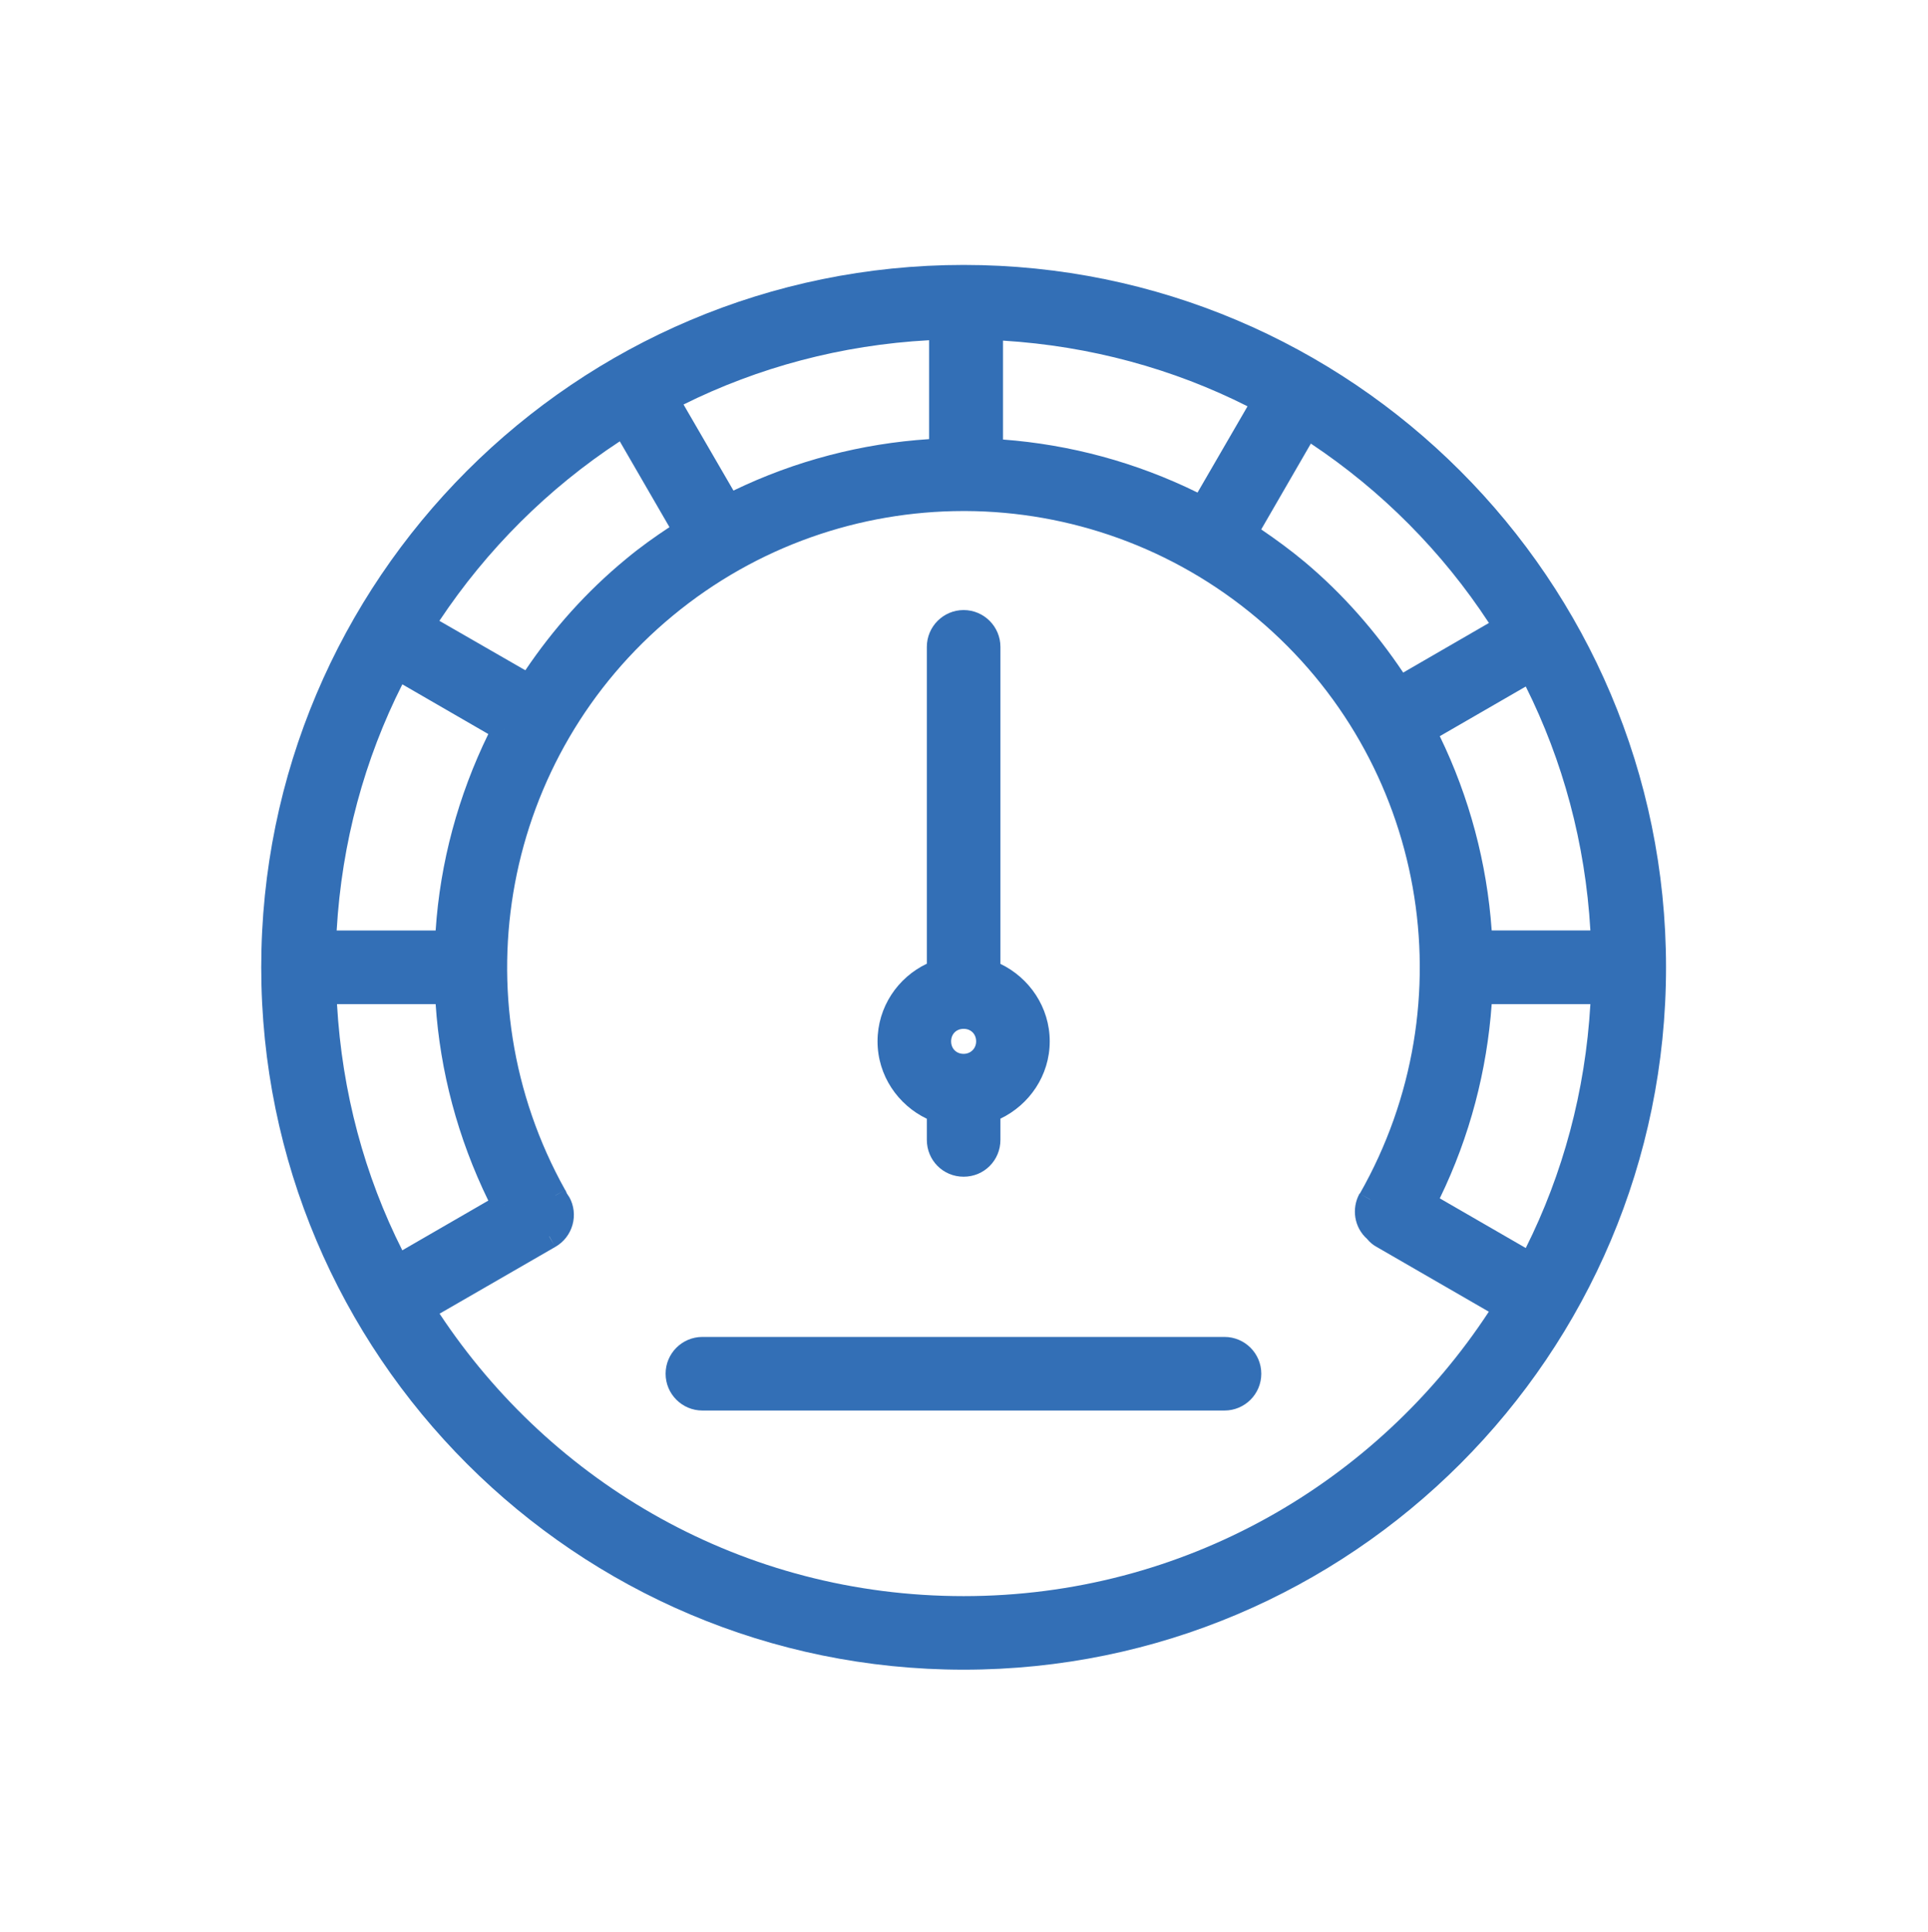<svg width="524" height="525" viewBox="0 0 524 525" fill="none" xmlns="http://www.w3.org/2000/svg">
<path fill-rule="evenodd" clip-rule="evenodd" d="M251.9 304.04V309.78C251.9 315.31 256.3 319.79 261.9 319.79C267.5 319.79 271.9 315.31 271.9 309.78V304.01C279.75 300.25 285.3 292.28 285.3 283C285.3 273.72 279.75 265.72 271.9 261.95V175.8C271.9 170.27 267.4 165.79 261.9 165.79C256.4 165.79 251.9 170.27 251.9 175.8V261.9C244.01 265.65 238.5 273.66 238.5 282.99C238.5 292.32 244.08 300.3 251.9 304.04ZM258.5 283C258.5 281.04 259.9 279.6 261.9 279.6C263.9 279.6 265.3 281.04 265.3 283C265.3 284.96 263.8 286.4 261.9 286.4C259.9 286.4 258.5 284.96 258.5 283ZM255.2 301.82H255.15V301.8C255.15 301.8 255.19 301.81 255.2 301.82ZM255.16 264.13V264.11H255.2C255.197 264.11 255.193 264.111 255.189 264.112C255.179 264.116 255.167 264.123 255.16 264.13Z" fill="#336FB6"/>
<path d="M190.9 363.33H332.8C338.32 363.33 342.8 367.81 342.8 373.33C342.8 378.85 338.32 383.33 332.8 383.33H190.9C185.38 383.33 180.9 378.85 180.9 373.33C180.9 367.81 185.38 363.33 190.9 363.33Z" fill="#336FB6"/>
<path fill-rule="evenodd" clip-rule="evenodd" d="M261.9 72C156.5 72 71 157.54 71 262.88C71 368.22 156.5 453.76 261.9 453.76C367.3 453.76 452.8 368.22 452.8 262.88C452.8 157.54 367.2 72 261.9 72ZM137.06 327.61V327.59L137.09 327.57C137.09 327.57 137.09 327.58 137.1 327.59L137.06 327.61ZM325.47 133.86C308.74 125.62 290.78 120.81 272.6 119.45V92.57C296.4 94.04 318.9 100.24 339.06 110.42L325.47 133.86ZM404.64 356.47C374.14 402.98 321.77 433.77 261.9 433.77C202.03 433.77 150.05 403.22 119.47 357.01L150.89 338.88C155.69 336.17 157.39 330.06 154.69 325.26H154.67C154.48 324.95 154.28 324.64 154.07 324.34C153.94 324.02 153.82 323.73 153.69 323.51V323.44L153.59 323.37C124.39 271.06 136.69 205.44 182.89 167.29C205.78 148.38 233.78 138.92 261.73 138.88H262.49C290.59 139.01 318.79 148.75 341.69 168.04C387.59 206.62 399.19 272.33 369.59 324.37H369.49V324.39C367.25 328.48 368.05 333.61 371.59 336.73C371.59 336.74 371.61 336.75 371.62 336.77L371.59 336.8L371.66 336.82C372.34 337.64 373.17 338.34 374.19 338.89L404.63 356.47H404.64ZM369.59 324.37L372.4 325.99C372.4 325.99 372.4 325.994 372.398 325.999C372.396 326.002 372.394 326.006 372.39 326.01H372.38L369.59 324.37ZM153.59 323.37L151.12 324.79L150.78 324.96L153.59 323.37ZM137.1 198.2C137.1 198.2 137.1 198.21 137.09 198.22L137.05 198.2V198.18L137.1 198.2ZM186.4 144.31C186.4 144.31 186.38 144.33 186.36 144.33V144.31L186.38 144.29V144.31H186.4ZM168.45 119.94L181.95 143.26C177.95 145.9 173.98 148.72 170.21 151.86C159.37 160.77 150.27 171.05 142.78 182.16L119.42 168.72C132.35 149.3 148.97 132.71 168.45 119.94ZM132.71 199.49C124.54 216.24 119.62 234.37 118.4 252.88H91.5C92.88 228.91 99.1 206.27 109.35 185.98L132.72 199.49H132.71ZM118.4 272.89C119.62 291.08 124.39 309.21 132.71 326.28L109.34 339.79C99.1 319.5 92.96 296.86 91.59 272.89H118.4ZM150.69 338.49L149.27 336.03L149.31 336.01L150.69 338.49ZM381.37 182.78C374 171.79 365.18 161.6 354.61 152.72C350.73 149.49 346.79 146.6 342.78 143.88L356.27 120.55C375.49 133.34 392 149.94 404.67 169.3L381.37 182.78ZM405.42 252.87C404.13 234.6 399.37 216.67 391.31 200.07L414.68 186.57C424.74 206.71 430.87 229.12 432.24 252.86H405.42V252.87ZM405.42 272.88H432.24C430.87 296.62 424.75 319.04 414.68 339.17L391.31 325.67C399.52 308.77 404.13 290.86 405.42 272.87V272.88ZM252.5 119.34C234.22 120.52 216.16 125.2 199.34 133.32L185.77 109.93C206.05 99.85 228.67 93.75 252.51 92.46V119.33L252.5 119.34Z" fill="#336FB6"/>
</svg>
